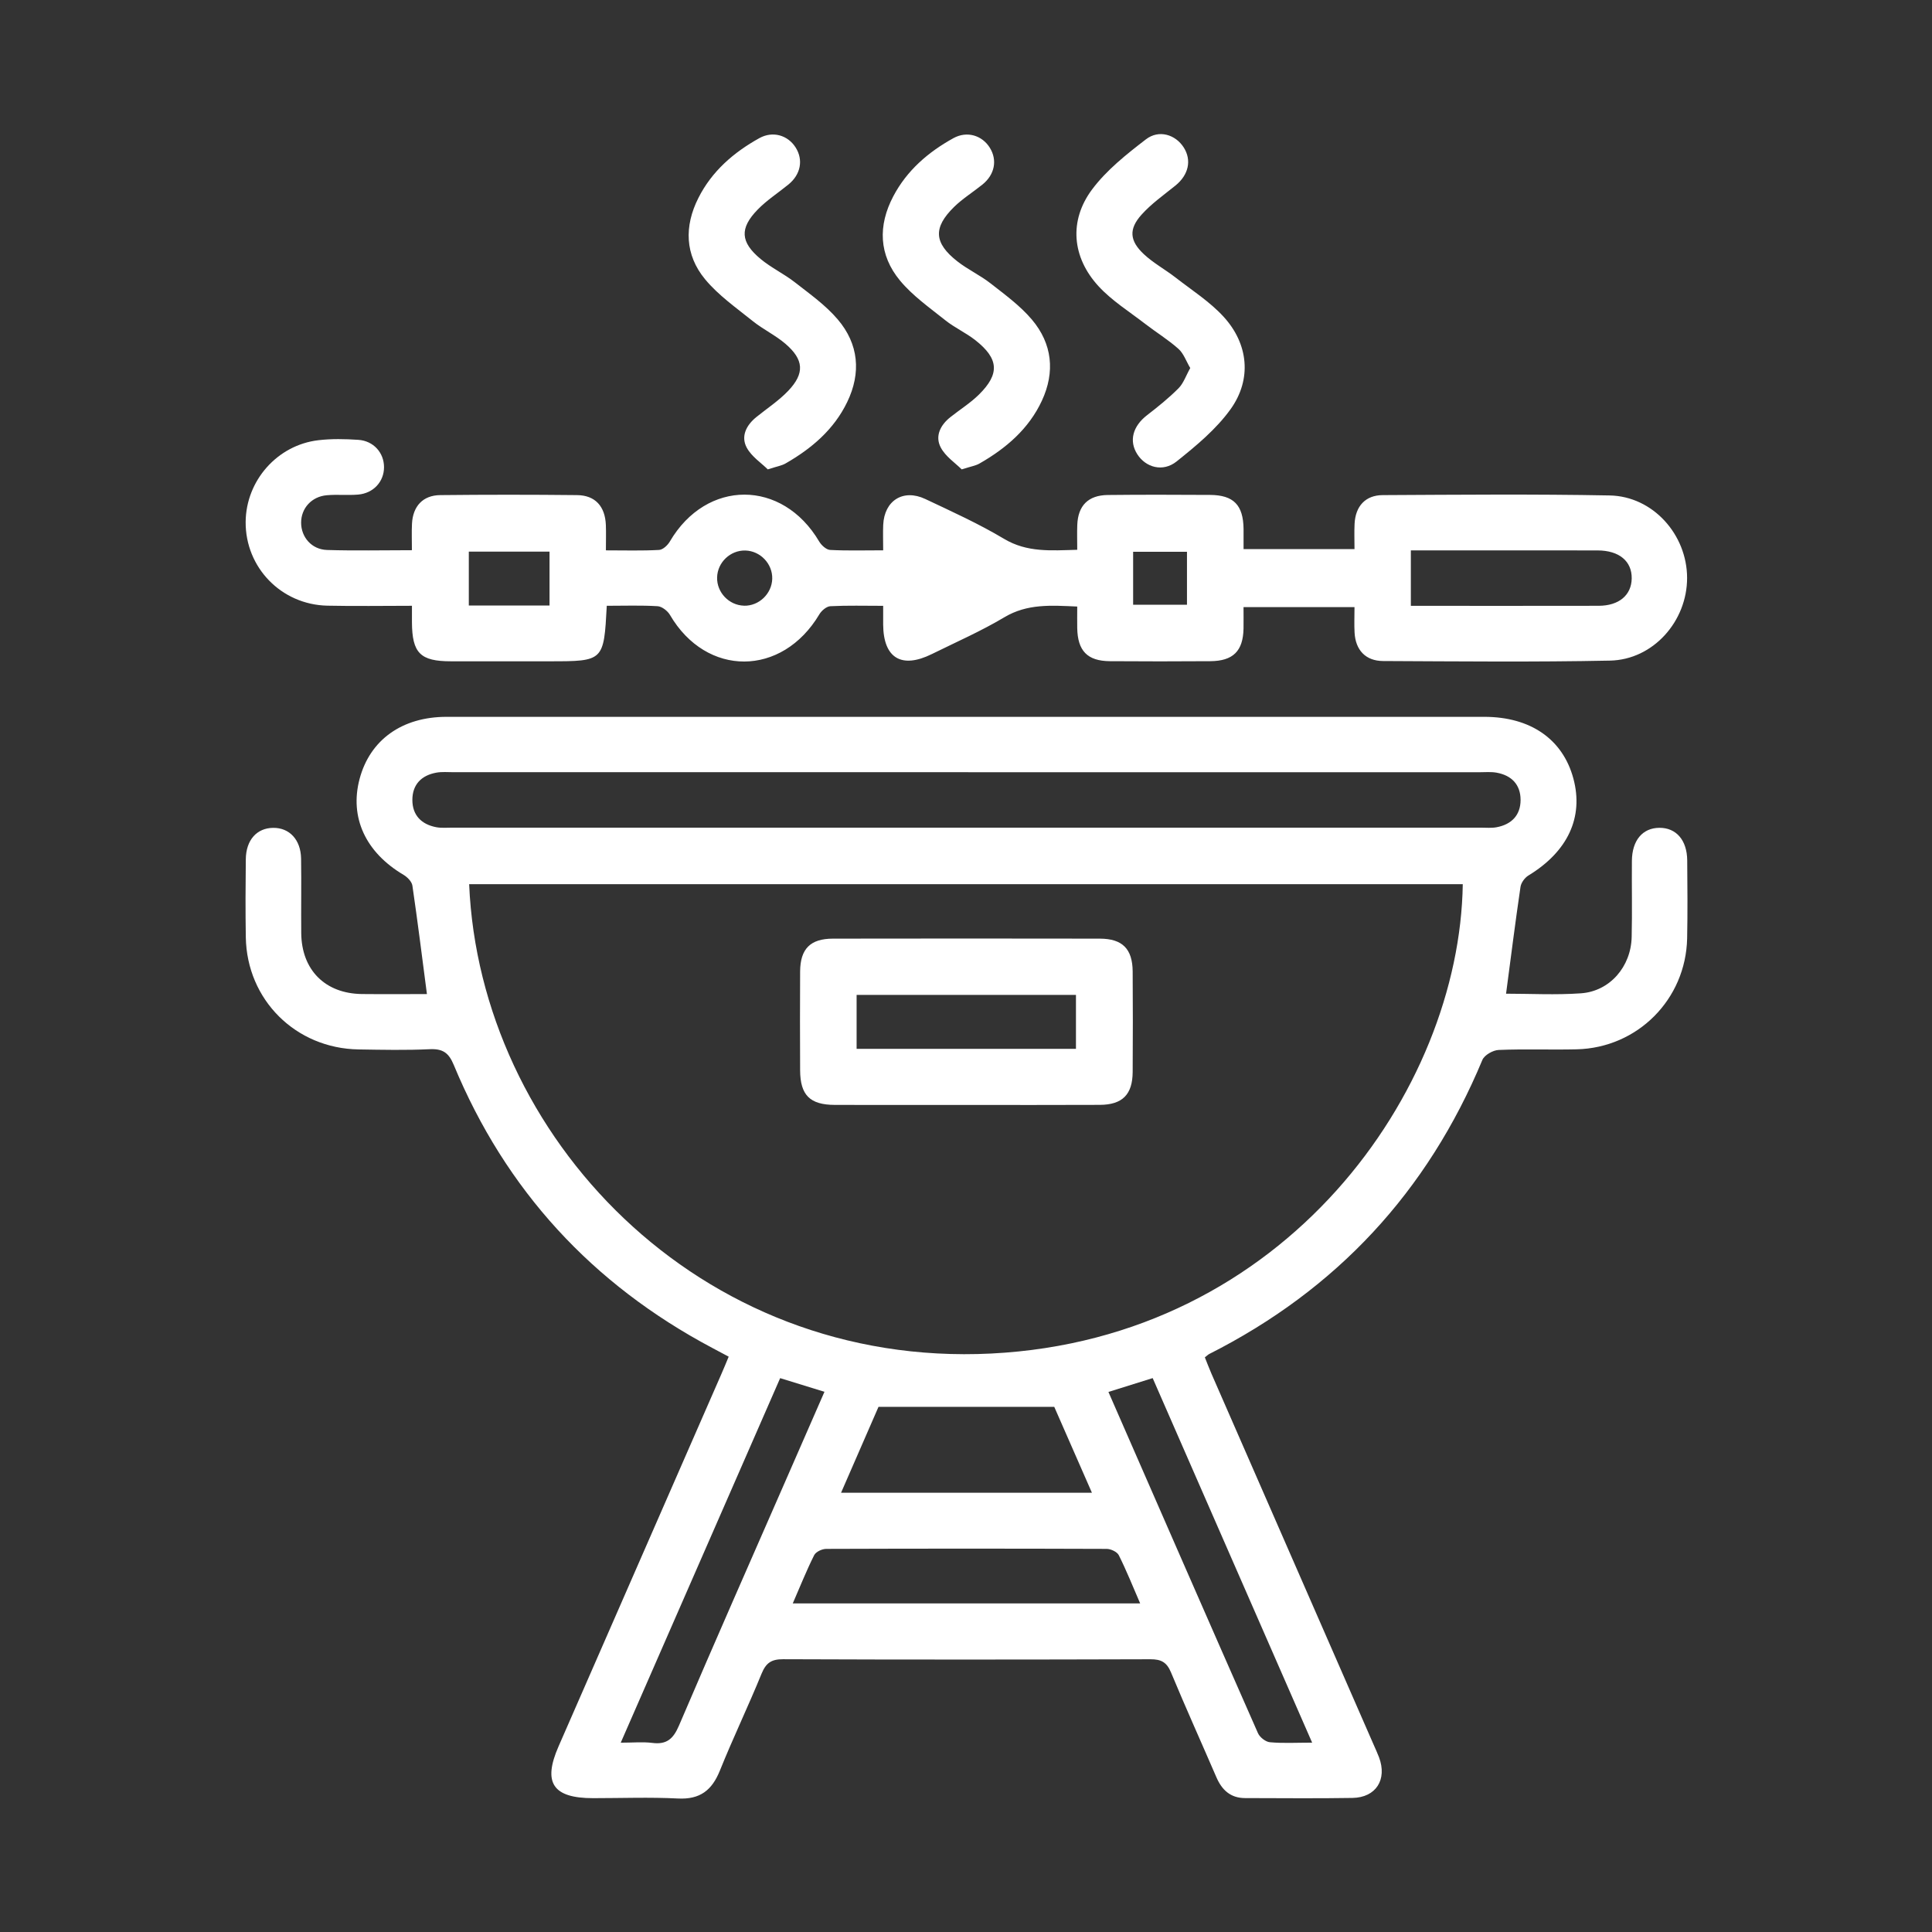 <svg xmlns="http://www.w3.org/2000/svg" id="Layer_1" data-name="Layer 1" viewBox="0 0 512 512"><rect x="0" y="0" width="512" height="512" fill="#333333" stroke="none"/><defs><style>.cls-1{fill:#fff;stroke-width:0}</style></defs><path d="M399.1 263.34c6.43 0 13.17.37 19.85-.1 7.65-.53 13.28-7.03 13.46-14.92.16-6.73 0-13.47.06-20.2.05-5.42 2.83-8.71 7.28-8.74s7.34 3.26 7.38 8.64c.06 6.89.12 13.78-.02 20.66-.35 16.18-13.16 29.03-29.3 29.4-6.88.16-13.78-.12-20.65.17-1.51.06-3.78 1.35-4.32 2.65-14.54 34.92-38.65 60.88-72.39 77.93-.26.13-.48.36-1.15.88.54 1.35 1.11 2.86 1.75 4.34 14.32 32.77 28.64 65.53 42.97 98.29.49 1.12 1.01 2.23 1.44 3.37 2.2 5.88-.79 10.65-7.03 10.76-9.49.16-18.98.05-28.46.04-3.87 0-6.16-2.15-7.62-5.54-4-9.26-8.15-18.45-12.02-27.76-1.12-2.7-2.6-3.5-5.46-3.49-32.44.1-64.89.12-97.33-.01-3.13-.01-4.54.98-5.71 3.82-3.52 8.63-7.57 17.04-11.05 25.69-2.11 5.24-5.28 7.7-11.12 7.4-7.48-.38-14.99-.09-22.49-.09-10.65 0-13.37-4.06-9.17-13.67 14.39-32.9 28.78-65.8 43.16-98.7.61-1.38 1.18-2.78 1.95-4.63l-4.42-2.35c-31.73-16.86-54.69-41.77-68.45-74.99-1.34-3.24-2.96-4.3-6.38-4.14-6.26.3-12.55.16-18.82.06-16.68-.26-29.63-13.13-29.9-29.75-.11-6.89-.08-13.78 0-20.66.06-5.09 2.91-8.26 7.24-8.31 4.32-.05 7.33 3.14 7.41 8.15.1 6.58-.02 13.16.04 19.74.09 9.78 6.34 16.04 16.1 16.15 5.8.06 11.6.01 17.21.01-1.28-9.77-2.46-19.27-3.85-28.74-.16-1.06-1.33-2.26-2.35-2.86-10.05-5.95-14.35-15.2-11.65-25.4 2.74-10.35 11.24-16.47 23.05-16.47 91.67-.01 183.34 0 275.01 0 12.26 0 20.8 5.93 23.61 16.34 2.77 10.28-1.49 19.37-11.9 25.7-.98.59-1.95 1.92-2.11 3.02-1.38 9.36-2.56 18.74-3.83 28.33Zm-274.77-29.02c2.81 66.56 60.59 128.29 138.37 124.38 78.04-3.93 124.12-69.69 124.95-124.38zm132.26-29.68H120.22c-1.53 0-3.1-.15-4.58.12-3.96.71-6.35 3.15-6.36 7.22 0 4.06 2.39 6.49 6.34 7.24 1.33.25 2.75.12 4.12.12h272.75c1.38 0 2.79.14 4.12-.11 3.95-.74 6.35-3.17 6.36-7.23 0-4.06-2.38-6.51-6.34-7.23-1.49-.27-3.05-.12-4.58-.12H256.59Zm32.78 190.95c-3.64-8.3-6.99-15.95-9.98-22.76h-46.58c-3.03 6.96-6.41 14.7-9.92 22.76h66.47ZM164.5 461.83c3.27 0 5.86-.26 8.38.06 3.8.49 5.55-1.09 7.04-4.56 9.37-21.92 19-43.73 28.55-65.57 3.29-7.52 6.58-15.03 10.02-22.92l-11.74-3.62c-14.11 32.27-28.05 64.14-42.25 96.61m129.25-92.94c13.35 30.54 26.43 60.5 39.62 90.41.48 1.09 2.02 2.31 3.17 2.41 3.46.32 6.97.11 11.19.11-14.23-32.54-28.22-64.52-42.26-96.61l-11.73 3.67Zm8.4 56.02c-1.95-4.5-3.63-8.72-5.66-12.77-.45-.89-2.11-1.67-3.22-1.67-24.77-.09-49.53-.09-74.3 0-1.11 0-2.77.77-3.21 1.67-2.03 4.05-3.71 8.28-5.67 12.78h92.06ZM160.8 160.56c-.78 14.65-.82 14.69-15.13 14.69H119.5c-8.12 0-10.28-2.17-10.33-10.34v-4.37c-7.57 0-15 .13-22.43-.03-12.21-.27-21.73-10.13-21.64-22.2.09-10.93 8.38-20.38 19.29-21.65 3.47-.41 7.04-.33 10.54-.1 4.06.26 6.85 3.43 6.84 7.26 0 3.82-2.81 6.91-6.88 7.25-2.74.23-5.52-.07-8.26.17-4.05.34-6.84 3.46-6.83 7.29.01 3.84 2.8 7.09 6.87 7.22 7.31.23 14.63.06 22.49.06 0-2.54-.09-4.78.02-7.02.24-4.64 2.89-7.53 7.48-7.58q18.135-.195 36.27 0c4.81.05 7.43 2.97 7.63 7.92.08 2.1.01 4.2.01 6.72 4.99 0 9.55.14 14.09-.11 1.01-.05 2.28-1.24 2.86-2.24 9.7-16.56 29.81-16.55 39.58.02.59.99 1.87 2.16 2.88 2.22 4.54.24 9.1.1 14.07.1 0-2.54-.08-4.64.01-6.74.29-6.45 5.3-9.62 11.15-6.86 7.05 3.33 14.18 6.56 20.86 10.55 6.14 3.67 12.46 3.1 19.41 2.91 0-2.39-.07-4.49.01-6.59.2-5.13 2.9-7.87 8.09-7.93 9.03-.1 18.06-.07 27.09-.02 6.26.04 8.8 2.67 8.89 9.01.02 1.67 0 3.35 0 5.35h29.4c0-2.23-.09-4.48.02-6.71.23-4.66 2.87-7.58 7.46-7.6 20.05-.1 40.1-.29 60.14.09 11.46.22 20.5 10.36 20.52 21.84s-8.97 21.69-20.43 21.93c-20.04.41-40.09.2-60.14.11-4.62-.02-7.3-2.91-7.55-7.52-.12-2.13-.02-4.28-.02-6.77h-29.41c0 1.85.03 3.78 0 5.7-.12 5.95-2.76 8.59-8.81 8.63-8.88.06-17.75.07-26.63 0-5.95-.05-8.53-2.75-8.63-8.8-.03-1.8 0-3.61 0-5.68-6.89-.31-13.22-.8-19.33 2.85-6.15 3.67-12.77 6.57-19.21 9.75-8.04 3.97-12.82 1.06-12.89-7.81-.01-1.5 0-2.99 0-4.98-4.91 0-9.46-.13-13.99.1-1.02.05-2.34 1.17-2.92 2.15-9.88 16.62-29.94 16.69-39.59.16-.63-1.07-2.12-2.24-3.27-2.31-4.39-.27-8.8-.11-13.5-.11Zm213.08-.01c16.84 0 33.31.03 49.77-.01 5.4-.01 8.7-2.82 8.77-7.24.07-4.57-3.32-7.42-9.02-7.43-12.06-.03-24.12-.01-36.18-.01h-13.33v14.7Zm-228.25-.08v-14.29h-21.39v14.29zm154.66-.21h14.27v-14.03h-14.27zm-103.14.26c3.96.11 7.39-3.16 7.5-7.13s-3.15-7.39-7.12-7.5c-3.98-.1-7.39 3.14-7.49 7.12-.11 3.98 3.14 7.39 7.12 7.5Z" class="cls-1"/><path d="M203.47 124.39c-1.71-1.7-4.31-3.39-5.59-5.78-1.59-3-.1-5.92 2.53-8.06 2.84-2.3 5.96-4.34 8.47-6.97 4.42-4.64 4.17-8.27-.74-12.48-2.65-2.27-5.92-3.81-8.64-6-4.38-3.52-9.12-6.83-12.65-11.1-5.34-6.46-5.56-14.03-1.77-21.54 3.57-7.08 9.33-12.06 16.13-15.84 3.59-2 7.58-.79 9.64 2.46 2.08 3.29 1.36 7.14-1.89 9.8-2.72 2.22-5.72 4.15-8.15 6.64-4.85 4.97-4.63 8.64.77 13.12 2.81 2.33 6.2 3.93 9.08 6.18 3.95 3.09 8.15 6.06 11.36 9.84 5.55 6.52 6.24 14.15 2.49 21.9-3.52 7.29-9.44 12.31-16.33 16.26-1.03.59-2.28.78-4.71 1.57M254.86 124.39c-1.71-1.71-4.3-3.41-5.56-5.82-1.57-3-.08-5.94 2.58-8.04 2.51-1.99 5.27-3.72 7.54-5.95 5.57-5.49 5.29-9.52-.92-14.41-2.51-1.98-5.52-3.32-8.01-5.32-4.16-3.32-8.63-6.46-11.98-10.5-5.61-6.76-5.88-14.55-1.78-22.33 3.61-6.86 9.27-11.73 15.94-15.41 3.59-1.98 7.59-.74 9.63 2.52 2.06 3.29 1.32 7.15-1.95 9.78-2.49 2.01-5.27 3.73-7.54 5.96-5.57 5.48-5.31 9.53.91 14.4 2.76 2.16 6.02 3.66 8.78 5.82 3.83 3 7.86 5.93 10.97 9.61 5.4 6.39 6.18 13.87 2.64 21.49-3.48 7.49-9.51 12.63-16.54 16.65-1.03.59-2.28.77-4.71 1.55M315.42 97.52c-1.08-1.82-1.74-3.84-3.12-5.07-2.71-2.42-5.87-4.35-8.76-6.58-4.21-3.26-8.86-6.15-12.42-10.02-7.04-7.66-7.89-17.36-1.71-25.64 3.84-5.14 9.13-9.33 14.28-13.29 3.44-2.65 7.83-1.25 10 2.14 2.18 3.41 1.29 7.3-2.18 10.11-3.08 2.49-6.38 4.81-9 7.73-3.41 3.8-3.17 6.9.59 10.43 2.53 2.38 5.69 4.08 8.45 6.23 4.32 3.36 9.05 6.38 12.71 10.37 6.59 7.19 7.54 16.57 1.87 24.49-3.82 5.33-9.14 9.73-14.32 13.87-3.64 2.9-8.16 1.6-10.41-1.9-2.27-3.53-1.21-7.43 2.58-10.36 2.89-2.23 5.76-4.54 8.33-7.12 1.33-1.33 1.97-3.34 3.12-5.38ZM255.66 292.82c-11.48 0-22.96.03-34.44-.01-6.59-.02-9.15-2.59-9.18-9.18-.04-8.72-.05-17.45 0-26.17.04-6.01 2.7-8.7 8.7-8.71q35.355-.06 70.71 0c6 .01 8.67 2.7 8.72 8.7.06 8.88.06 17.76 0 26.63-.04 6-2.72 8.69-8.71 8.72-11.94.06-23.88.02-35.81.02Zm29.48-14.86v-14.3h-58.13v14.3z" class="cls-1"/></svg>